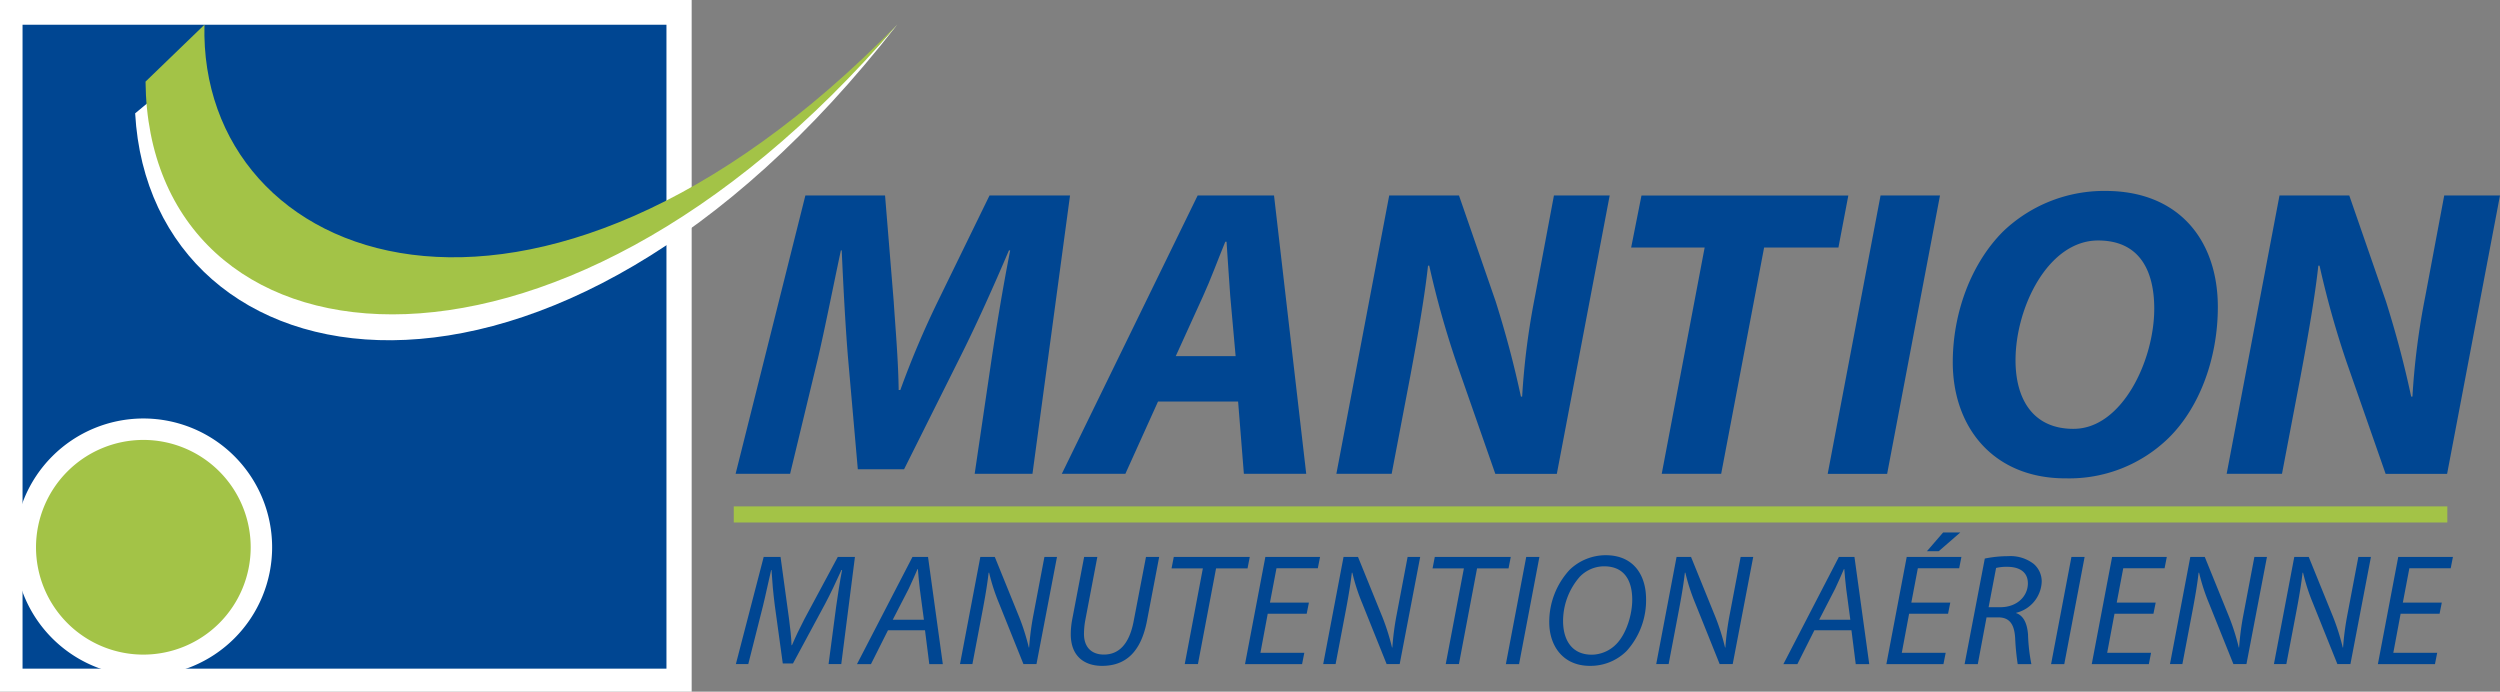 <svg xmlns="http://www.w3.org/2000/svg" width="437.348" height="121" viewBox="0 0 437.348 121">
  <rect x="0" y="0" width="437.348" height="121" fill="#808080" stroke="none"/>
  <g id="Logo_manutention_aerienne_FR_RVB" data-name="Logo manutention aerienne FR RVB" transform="translate(0 0.385)">
    <rect id="Rectangle_727" data-name="Rectangle 727" width="121" height="121" transform="translate(0 -0.385)" fill="#fff"/>
    <rect id="Rectangle_728" data-name="Rectangle 728" width="112.645" height="112.645" transform="translate(3.944 3.943)" fill="#004692"/>
    <path id="Tracé_6406" data-name="Tracé 6406" d="M27.69,465.285A20.412,20.412,0,1,0,48.1,444.87a20.414,20.414,0,0,0-20.41,20.415" transform="translate(-23.026 -369.93)" fill="#a3c347"/>
    <path id="Tracé_6407" data-name="Tracé 6407" d="M37.647,436.061a18.778,18.778,0,1,1-18.774,18.781,18.8,18.8,0,0,1,18.774-18.781M15.12,454.842A22.529,22.529,0,1,0,37.647,432.31,22.556,22.556,0,0,0,15.12,454.842" transform="translate(-12.573 -359.486)" fill="#fff"/>
    <path id="Tracé_6408" data-name="Tracé 6408" d="M273.658,23.27C213,91.411,153.1,70.986,152.243,28.928l-11.9,9.863c2.737,48.628,72.7,62.4,133.318-15.521" transform="translate(-116.699 -19.35)" fill="#fff"/>
    <path id="Tracé_6409" data-name="Tracé 6409" d="M282.638,23.27c-63.761,65.251-122.289,42.071-121.189.017L151.14,33.242c.5,51.06,70.921,60.849,131.5-9.972" transform="translate(-125.68 -19.35)" fill="#a3c347"/>
    <rect id="Rectangle_729" data-name="Rectangle 729" width="299.772" height="2.817" transform="translate(128.362 88.202)" fill="#a3c347"/>
    <path id="Tracé_6410" data-name="Tracé 6410" d="M805.744,249.413l2.961-20.086c.793-5.273,1.878-11.989,3.249-19h-.217c-2.67,6.285-5.7,13-8.377,18.35l-9.967,19.94H785.3l-1.733-19.724c-.435-5.345-.793-12.063-1.083-18.565h-.146c-1.373,6.43-2.817,13.8-4.043,19l-4.841,20.086H763.92l12.206-48.693h13.94l1.516,18.567c.29,4.553.793,10.042.867,15.461h.29a159.155,159.155,0,0,1,6.573-15.531l9.029-18.5h14.084l-6.571,48.693H805.742Z" transform="translate(-635.235 -166.908)" fill="#004692"/>
    <path id="Tracé_6411" data-name="Tracé 6411" d="M1133.088,228.831l-.938-10.478c-.216-2.673-.431-6.573-.65-9.535h-.217c-1.228,2.963-2.6,6.72-3.9,9.535l-4.767,10.478Zm-13.577,7.946L1113.8,249.42H1102.68l23.764-48.69h13.362l5.633,48.69h-10.907l-1.009-12.642h-14.014Z" transform="translate(-916.929 -166.916)" fill="#004692"/>
    <path id="Tracé_6412" data-name="Tracé 6412" d="M1387.795,249.413l9.245-48.693h12.206l6.427,18.567c1.951,6.214,3.253,11.271,4.407,16.616h.216a128.919,128.919,0,0,1,2.239-17.48l3.322-17.7h9.752l-9.245,48.693H1415.6l-6.789-19.434A161.346,161.346,0,0,1,1404.042,213h-.215c-.505,4.767-1.663,11.632-3.108,19.364l-3.251,17.048h-9.678Z" transform="translate(-1154.012 -166.908)" fill="#004692"/>
    <path id="Tracé_6413" data-name="Tracé 6413" d="M1706.817,209.832H1693.96l1.806-9.1h36.186l-1.732,9.1h-13l-7.513,39.59h-10.4Z" transform="translate(-1408.606 -166.916)" fill="#004692"/>
    <path id="Tracé_6414" data-name="Tracé 6414" d="M1917.689,200.72l-9.245,48.695h-10.4l9.248-48.695Z" transform="translate(-1578.308 -166.908)" fill="#004692"/>
    <path id="Tracé_6415" data-name="Tracé 6415" d="M2049.113,237.615c8.379,0,14.084-11.849,14.084-21.026,0-6.068-2.168-11.921-9.824-11.921-8.74,0-14.445,11.7-14.445,20.952,0,6.864,3.1,12,10.11,12h.073Zm-1.444,8.667c-12.643,0-19.719-8.957-19.719-20.3,0-8.741,3.251-17.339,8.812-22.9A25.53,25.53,0,0,1,2054.674,196c12.858,0,19.647,8.667,19.647,20.3,0,8.815-3.1,17.484-8.594,22.9a24.887,24.887,0,0,1-17.988,7.08h-.071Z" transform="translate(-1686.334 -162.983)" fill="#004692"/>
    <path id="Tracé_6416" data-name="Tracé 6416" d="M2312.38,249.413l9.245-48.693h12.206l6.431,18.567c1.949,6.214,3.248,11.271,4.4,16.616h.219a128.393,128.393,0,0,1,2.237-17.48l3.324-17.7h9.754l-9.249,48.693H2340.19l-6.79-19.434A161.285,161.285,0,0,1,2328.632,213h-.216c-.505,4.767-1.663,11.632-3.108,19.364l-3.248,17.048h-9.68Z" transform="translate(-1922.851 -166.908)" fill="#004692"/>
    <g id="Groupe_1936" data-name="Groupe 1936" transform="translate(128.729 92.764)">
      <path id="Tracé_6417" data-name="Tracé 6417" d="M780.4,594.847l1.336-10.124c.251-1.781.669-4.533,1.029-6.341h-.111c-.862,1.89-1.89,4.115-2.919,6.036l-5.564,10.319h-1.781l-1.39-10.1c-.278-2.168-.472-4.338-.585-6.258h-.056c-.416,1.723-1,4.562-1.447,6.341l-2.559,10.124h-2.17l4.868-18.747H772l1.474,10.764c.194,1.585.416,3.281.445,4.673H774c.585-1.39,1.39-3.059,2.2-4.616l5.813-10.82h3l-2.392,18.747H780.4Z" transform="translate(-764.18 -571.818)" fill="#004692"/>
      <path id="Tracé_6418" data-name="Tracé 6418" d="M895.394,588.923l-2.977,5.924H889.97l9.706-18.747H902.4l2.586,18.747h-2.365l-.75-5.924h-6.48Zm6.285-1.836-.723-5.424c-.111-.972-.251-2.336-.334-3.448h-.056c-.5,1.112-.974,2.281-1.53,3.421l-2.81,5.451Z" transform="translate(-868.78 -571.818)" fill="#004692"/>
      <path id="Tracé_6419" data-name="Tracé 6419" d="M996.95,594.839l3.559-18.747h2.532l4.311,10.624a40,40,0,0,1,1.641,5.229l.056-.029a48.386,48.386,0,0,1,.78-5.869l1.89-9.957h2.2l-3.588,18.747h-2.281l-4.255-10.6a34.8,34.8,0,0,1-1.752-5.4l-.084.029c-.2,1.752-.5,3.615-.974,6.175l-1.863,9.791h-2.17Z" transform="translate(-957.739 -571.81)" fill="#004692"/>
      <path id="Tracé_6420" data-name="Tracé 6420" d="M1116.638,576.092l-2.114,11.1a13.69,13.69,0,0,0-.222,2.363c0,2.392,1.39,3.615,3.477,3.615,2.559,0,4.451-1.725,5.229-5.924l2.141-11.153h2.308l-2.141,11.209c-1.085,5.591-3.866,7.845-7.845,7.845-3.088,0-5.48-1.669-5.48-5.535a14.009,14.009,0,0,1,.251-2.586l2.086-10.931h2.308Z" transform="translate(-1053.4 -571.81)" fill="#004692"/>
      <path id="Tracé_6421" data-name="Tracé 6421" d="M1222.14,578.1h-5.48l.389-2h13.294l-.389,2h-5.507l-3.172,16.744h-2.308l3.17-16.744Z" transform="translate(-1140.438 -571.818)" fill="#004692"/>
      <path id="Tracé_6422" data-name="Tracé 6422" d="M1303.729,586.03h-6.814l-1.278,6.841h7.676l-.389,1.976h-9.984L1296.5,576.1h9.568l-.389,1.976h-7.232l-1.141,6.007h6.816l-.389,1.947Z" transform="translate(-1203.868 -571.818)" fill="#004692"/>
      <path id="Tracé_6423" data-name="Tracé 6423" d="M1374.14,594.839l3.559-18.747h2.532l4.311,10.624a40.017,40.017,0,0,1,1.641,5.229l.055-.029a48.456,48.456,0,0,1,.78-5.869l1.89-9.957h2.2l-3.588,18.747h-2.281l-4.255-10.6a34.8,34.8,0,0,1-1.752-5.4l-.084.029c-.2,1.752-.5,3.615-.974,6.175l-1.863,9.791h-2.17Z" transform="translate(-1271.39 -571.81)" fill="#004692"/>
      <path id="Tracé_6424" data-name="Tracé 6424" d="M1493.2,578.1h-5.48l.389-2H1501.4l-.389,2h-5.507l-3.172,16.744h-2.308Z" transform="translate(-1365.837 -571.818)" fill="#004692"/>
      <path id="Tracé_6425" data-name="Tracé 6425" d="M1569.7,576.1l-3.559,18.747h-2.308l3.56-18.747Z" transform="translate(-1429.126 -571.818)" fill="#004692"/>
      <path id="Tracé_6426" data-name="Tracé 6426" d="M1625.83,581.975a13.238,13.238,0,0,1-3.394,9.068,8.938,8.938,0,0,1-6.425,2.614c-4.84,0-7.121-3.644-7.121-7.621a13.437,13.437,0,0,1,3.588-9.206,9.137,9.137,0,0,1,6.285-2.53c5.034,0,7.065,3.671,7.065,7.676Zm-11.655-3.839a11.769,11.769,0,0,0-2.865,7.7c0,3.059,1.363,5.869,5.033,5.869a6.114,6.114,0,0,0,4.284-1.863c1.752-1.781,2.781-5.146,2.781-7.759s-.862-5.842-4.951-5.842a5.944,5.944,0,0,0-4.284,1.892Z" transform="translate(-1466.595 -570.321)" fill="#004692"/>
      <path id="Tracé_6427" data-name="Tracé 6427" d="M1719.98,594.839l3.56-18.747h2.532l4.311,10.624a40.019,40.019,0,0,1,1.641,5.229l.056-.029a48.374,48.374,0,0,1,.78-5.869l1.89-9.957h2.2l-3.588,18.747h-2.281l-4.255-10.6a34.808,34.808,0,0,1-1.752-5.4l-.084.029c-.194,1.752-.5,3.615-.974,6.175l-1.863,9.791h-2.17Z" transform="translate(-1558.972 -571.81)" fill="#004692"/>
      <path id="Tracé_6428" data-name="Tracé 6428" d="M1857.473,588.923l-2.975,5.924h-2.448l9.706-18.747h2.726l2.587,18.747h-2.363l-.751-5.924h-6.48Zm6.285-1.836-.723-5.424c-.111-.972-.251-2.336-.334-3.448h-.056c-.5,1.112-.974,2.281-1.53,3.421l-2.81,5.451Z" transform="translate(-1668.794 -571.818)" fill="#004692"/>
      <path id="Tracé_6429" data-name="Tracé 6429" d="M1969.8,564.892h-6.814l-1.28,6.841h7.676l-.389,1.976h-9.986l3.559-18.747h9.568l-.389,1.976h-7.232l-1.14,6.007h6.816Zm2.141-14.212-3.782,3.281H1966.1l2.837-3.281Z" transform="translate(-1757.736 -550.68)" fill="#004692"/>
      <path id="Tracé_6430" data-name="Tracé 6430" d="M2043.773,575.7a20.477,20.477,0,0,1,4.088-.418,6.629,6.629,0,0,1,4.478,1.363,4.053,4.053,0,0,1,1.39,3.115,5.825,5.825,0,0,1-4.45,5.424l-.027.056c1.307.445,1.947,1.836,2.085,3.782a31.092,31.092,0,0,0,.585,5.146h-2.392a43.157,43.157,0,0,1-.445-4.533c-.138-2.559-1.084-3.644-2.948-3.644h-2.059l-1.53,8.177h-2.308l3.532-18.468Zm.667,8.51h2.059c2.921,0,4.811-1.919,4.811-4.173,0-2-1.5-2.892-3.615-2.892a7.709,7.709,0,0,0-1.947.2Z" transform="translate(-1825.283 -571.136)" fill="#004692"/>
      <path id="Tracé_6431" data-name="Tracé 6431" d="M2135.917,576.1l-3.559,18.747h-2.308l3.559-18.747Z" transform="translate(-1899.964 -571.818)" fill="#004692"/>
      <path id="Tracé_6432" data-name="Tracé 6432" d="M2183.083,586.03h-6.814l-1.28,6.841h7.676l-.389,1.976h-9.986l3.56-18.747h9.568l-.389,1.976H2177.8l-1.14,6.007h6.815Z" transform="translate(-1935.089 -571.818)" fill="#004692"/>
      <path id="Tracé_6433" data-name="Tracé 6433" d="M2253.51,594.839l3.559-18.747h2.532l4.31,10.624a39.987,39.987,0,0,1,1.641,5.229l.056-.029a48.41,48.41,0,0,1,.78-5.869l1.89-9.957h2.2l-3.588,18.747h-2.281l-4.255-10.6a34.841,34.841,0,0,1-1.752-5.4l-.084.029c-.193,1.752-.5,3.615-.973,6.175l-1.863,9.791h-2.17Z" transform="translate(-2002.627 -571.81)" fill="#004692"/>
      <path id="Tracé_6434" data-name="Tracé 6434" d="M2361.47,594.839l3.56-18.747h2.532l4.311,10.624a40.469,40.469,0,0,1,1.641,5.229l.056-.029a48.477,48.477,0,0,1,.78-5.869l1.89-9.957h2.2l-3.588,18.747h-2.281l-4.255-10.6a34.806,34.806,0,0,1-1.752-5.4l-.084.029c-.2,1.752-.5,3.615-.974,6.175l-1.863,9.791h-2.17Z" transform="translate(-2092.4 -571.81)" fill="#004692"/>
      <path id="Tracé_6435" data-name="Tracé 6435" d="M2480.223,586.03h-6.814l-1.28,6.841h7.676l-.389,1.976h-9.986l3.56-18.747h9.568l-.389,1.976h-7.232l-1.14,6.007h6.814l-.389,1.947Z" transform="translate(-2182.174 -571.818)" fill="#004692"/>
    </g>
  </g>
</svg>
